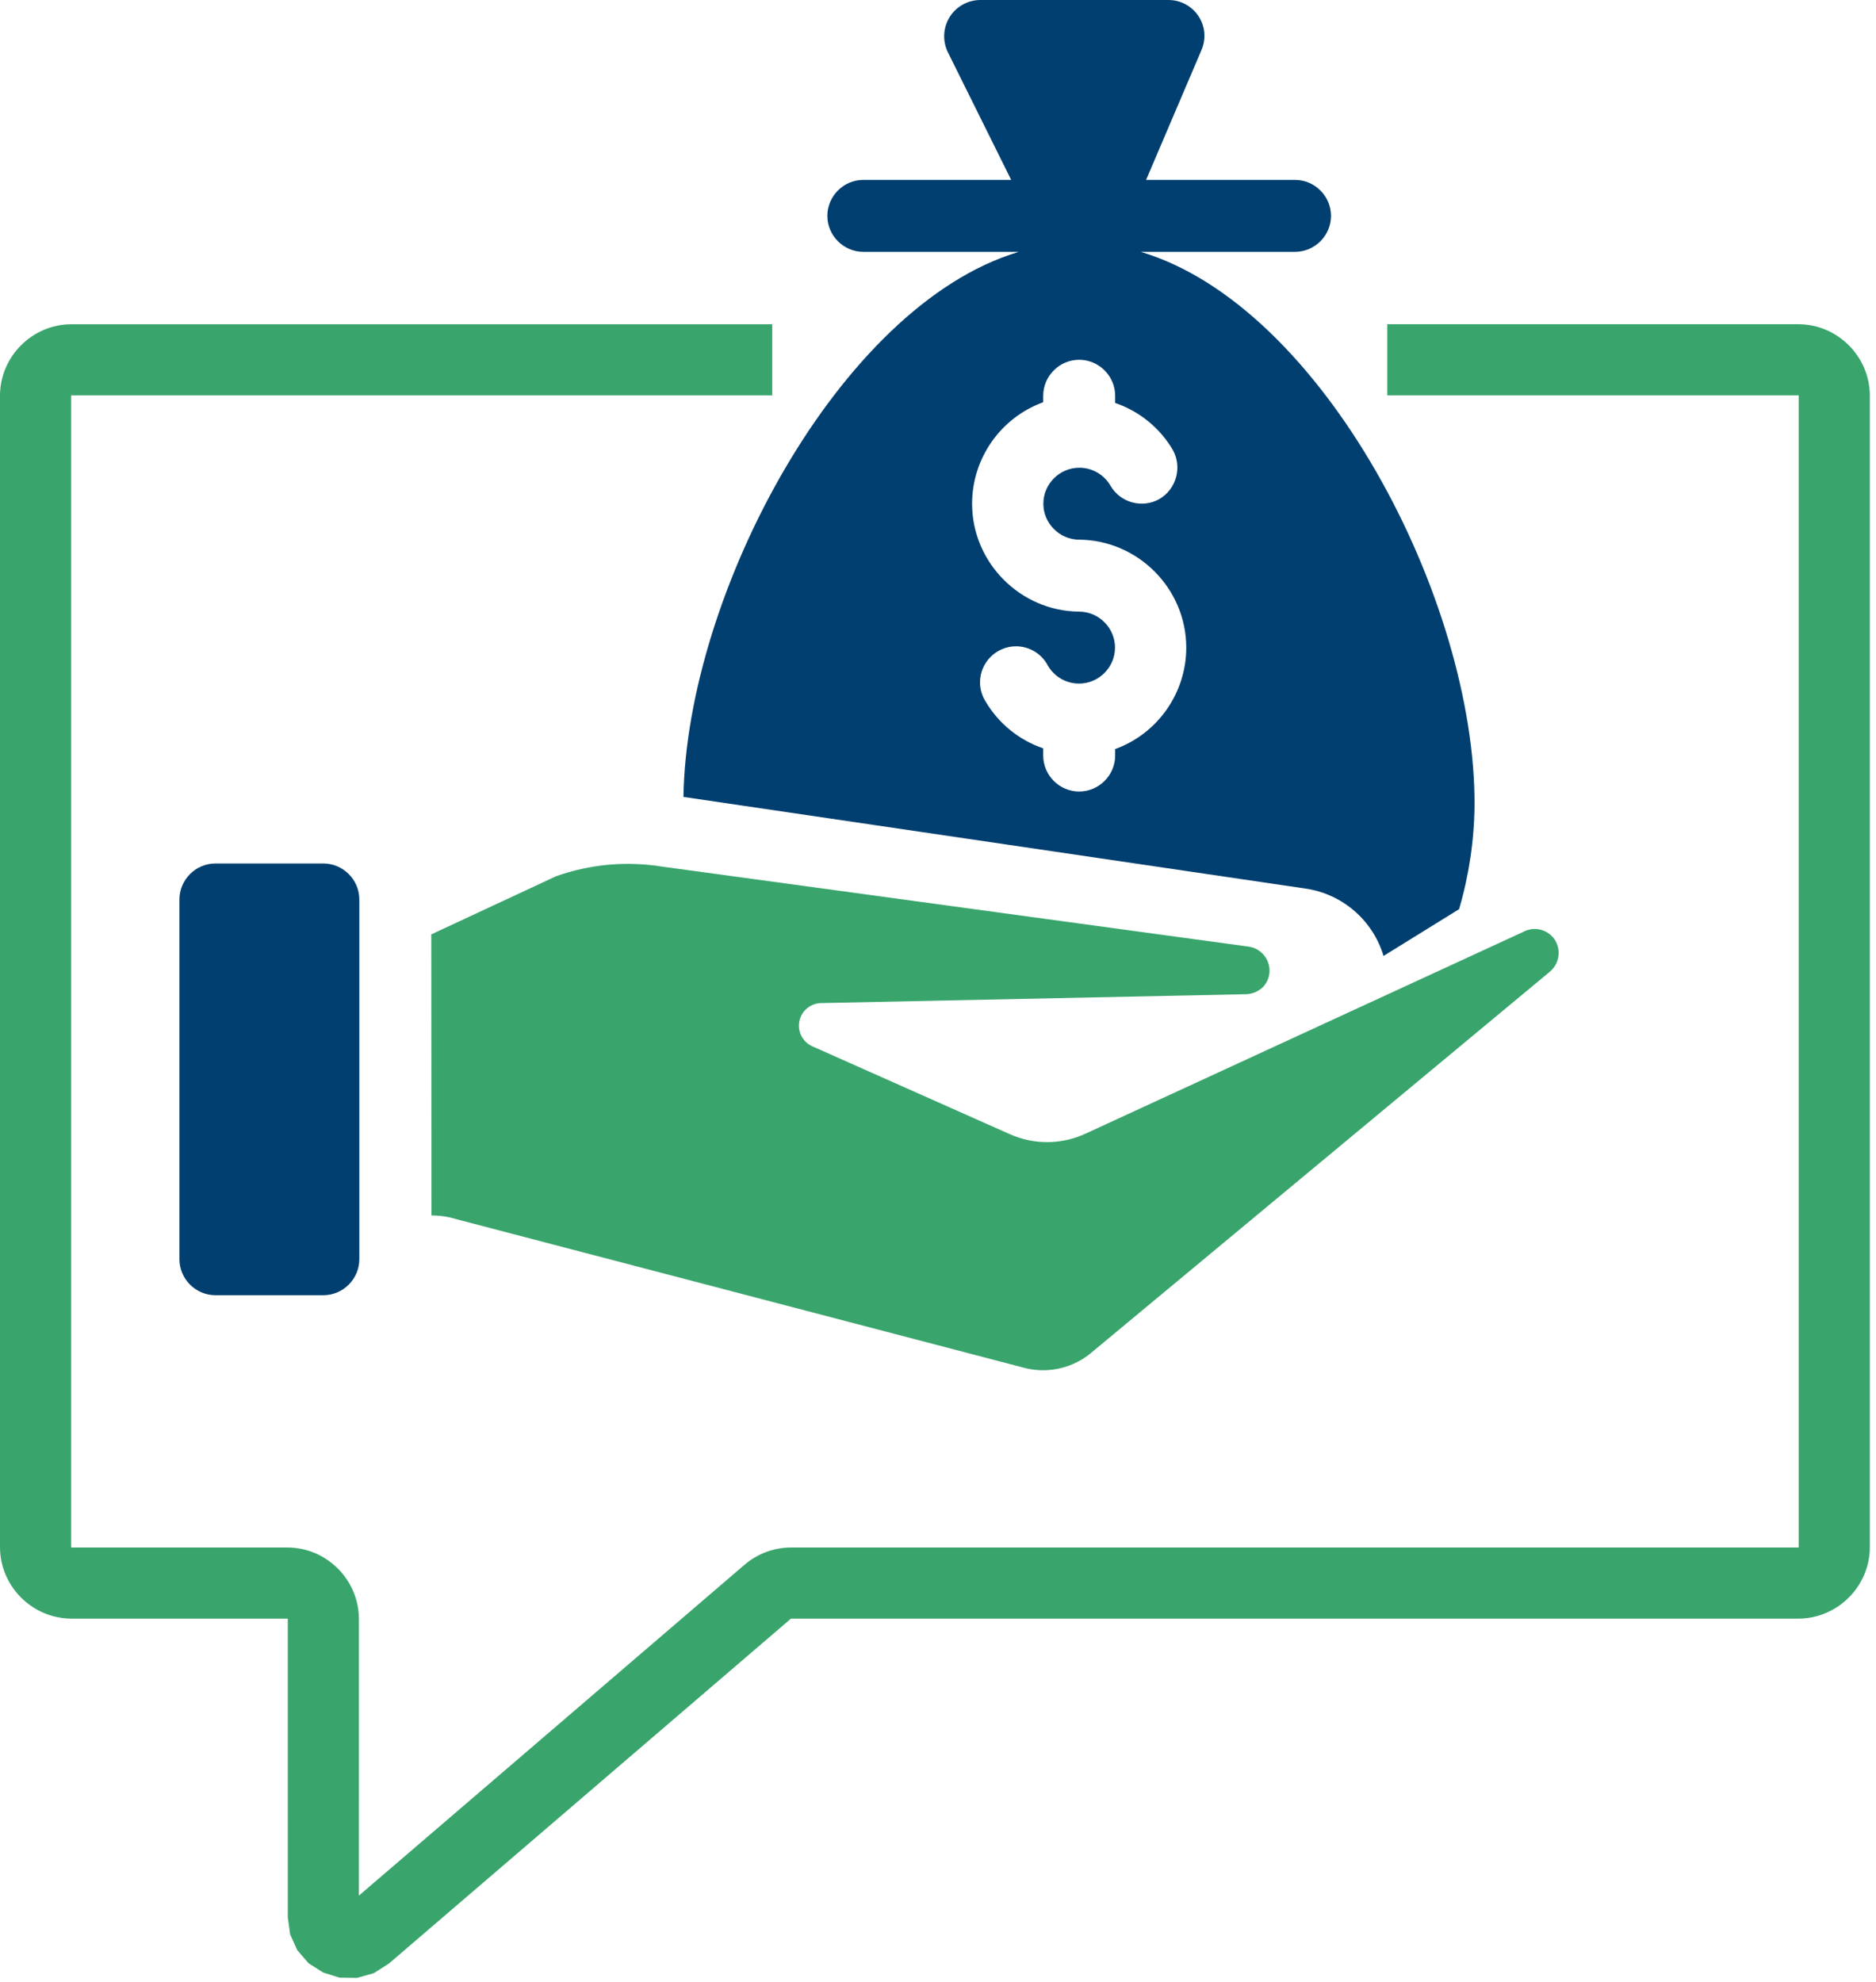 <?xml version="1.0" encoding="UTF-8" standalone="no"?><!DOCTYPE svg PUBLIC "-//W3C//DTD SVG 1.1//EN" "http://www.w3.org/Graphics/SVG/1.1/DTD/svg11.dtd"><svg width="100%" height="100%" viewBox="0 0 249 263" version="1.1" xmlns="http://www.w3.org/2000/svg" xmlns:xlink="http://www.w3.org/1999/xlink" xml:space="preserve" xmlns:serif="http://www.serif.com/" style="fill-rule:evenodd;clip-rule:evenodd;stroke-linejoin:round;stroke-miterlimit:2;"><g><path d="M47.693,119.373l-0,47.749c-0,2.619 -2.156,4.775 -4.775,4.775l-14.325,-0c-2.619,-0 -4.775,-2.156 -4.775,-4.775l0,-47.749c0,-2.62 2.156,-4.775 4.775,-4.775l14.325,-0c2.619,-0 4.775,2.155 4.775,4.775Zm103.711,-85.949c24.113,7.163 44.454,46.126 44.311,73.486c-0.05,4.657 -0.741,9.284 -2.053,13.752l-10.028,6.207c-1.405,-4.703 -5.413,-8.189 -10.266,-8.929l-82.653,-12.176c0.429,-26.978 20.723,-65.129 44.359,-72.292l0.095,-0.048l-20.58,0c-2.619,0 -4.775,-2.155 -4.775,-4.774c0,-2.62 2.156,-4.775 4.775,-4.775l19.625,-0l-8.395,-16.926c-0.74,-1.491 -0.656,-3.259 0.221,-4.674c0.878,-1.414 2.424,-2.275 4.089,-2.275l24.951,0c0.014,0 0.027,0 0.04,0c2.604,0 4.746,2.143 4.746,4.746c0,0.651 -0.134,1.295 -0.393,1.891l-7.353,17.238l19.768,-0c2.619,-0 4.775,2.155 4.775,4.775c-0,2.619 -2.156,4.774 -4.775,4.774l-20.484,0Zm-3.39,65.99c5.652,-2.051 9.438,-7.453 9.438,-13.466c0,-7.816 -6.397,-14.264 -14.213,-14.324c-2.613,-0.011 -4.756,-2.163 -4.756,-4.775c-0,-2.62 2.155,-4.775 4.775,-4.775c1.703,-0 3.283,0.912 4.135,2.387c1.302,2.259 4.226,3.054 6.494,1.767c2.265,-1.321 3.058,-4.26 1.766,-6.542c-1.724,-2.913 -4.435,-5.116 -7.639,-6.207l-0,-0.955c-0,-2.619 -2.156,-4.775 -4.775,-4.775c-2.62,0 -4.775,2.156 -4.775,4.775l-0,0.86c-5.653,2.051 -9.439,7.452 -9.439,13.465c0,7.817 6.398,14.264 14.214,14.324c2.612,0.011 4.756,2.163 4.756,4.775c-0,2.62 -2.156,4.775 -4.775,4.775c-1.704,0 -3.284,-0.912 -4.136,-2.387c-0.822,-1.573 -2.456,-2.562 -4.231,-2.562c-2.619,0 -4.774,2.156 -4.774,4.775c-0,0.907 0.258,1.796 0.745,2.562c1.724,2.913 4.435,5.116 7.64,6.207l-0,0.955c-0,2.62 2.155,4.775 4.775,4.775c2.619,-0 4.775,-2.155 4.775,-4.775l-0,-0.859Z" style="fill:#003f70;"/><path d="M167.631,130.994c-0.623,0.611 -1.462,0.954 -2.335,0.955c0,0 -36.059,0.753 -56.321,1.177c-1.403,0.029 -2.599,1.029 -2.876,2.405c-0.277,1.376 0.438,2.761 1.72,3.331c8.676,3.86 19.857,8.834 26.223,11.666c3.196,1.422 6.85,1.398 10.027,-0.067c14.92,-6.877 58.105,-26.783 58.105,-26.783c1.512,-0.829 3.437,-0.288 4.297,1.208c0.268,0.487 0.409,1.034 0.411,1.59c-0.006,0.987 -0.459,1.921 -1.232,2.535l-61.089,50.753c-2.527,1.957 -5.846,2.586 -8.914,1.69l-75.033,-19.637c-1.083,-0.336 -2.209,-0.508 -3.343,-0.511l-0.028,-37.297l16.545,-7.711c4.515,-1.607 9.364,-2.048 14.095,-1.285l77.92,10.628c1.536,0.252 2.681,1.581 2.702,3.138c0.012,0.824 -0.302,1.621 -0.874,2.215Z" style="fill:#39a56c;"/><path d="M47.636,251.578c10.029,-8.603 51.173,-43.897 51.158,-43.884c1.717,-1.487 3.91,-2.309 6.181,-2.317l0.017,0l133.697,0c0.031,0 0.056,-0.025 0.056,-0.056l0,-152.797c0,-0.031 -0.025,-0.056 -0.056,-0.056l-54.563,-0l0,-9.438l54.563,0c5.208,0 9.494,4.286 9.494,9.494l-0,152.797c-0,5.208 -4.286,9.494 -9.494,9.494c-0,-0 -133.681,-0 -133.696,0.002c-0.008,0.002 -0.015,0.006 -0.021,0.011l-0.017,0.014c0,0 -53.359,45.773 -53.34,45.756l-2.003,1.274l-2.235,0.628l-2.32,-0.033l-2.178,-0.69l-1.918,-1.217l-1.508,-1.747l-0.948,-2.105c0,-0 -0.284,-2.177 -0.305,-2.254l-0.001,-39.583c0,-0.031 -0.025,-0.056 -0.056,-0.056l-28.649,-0c-5.208,-0 -9.494,-4.286 -9.494,-9.494l-0,-152.797c-0,-5.208 4.286,-9.494 9.494,-9.494l93.005,0l0,9.438l-93.005,-0c-0.031,-0 -0.057,0.025 -0.057,0.056l0,152.797c0,0.031 0.026,0.056 0.057,0.056l28.649,0c5.208,0 9.494,4.286 9.494,9.494l-0.001,36.707Z" style="fill:#39a56c;"/></g></svg>